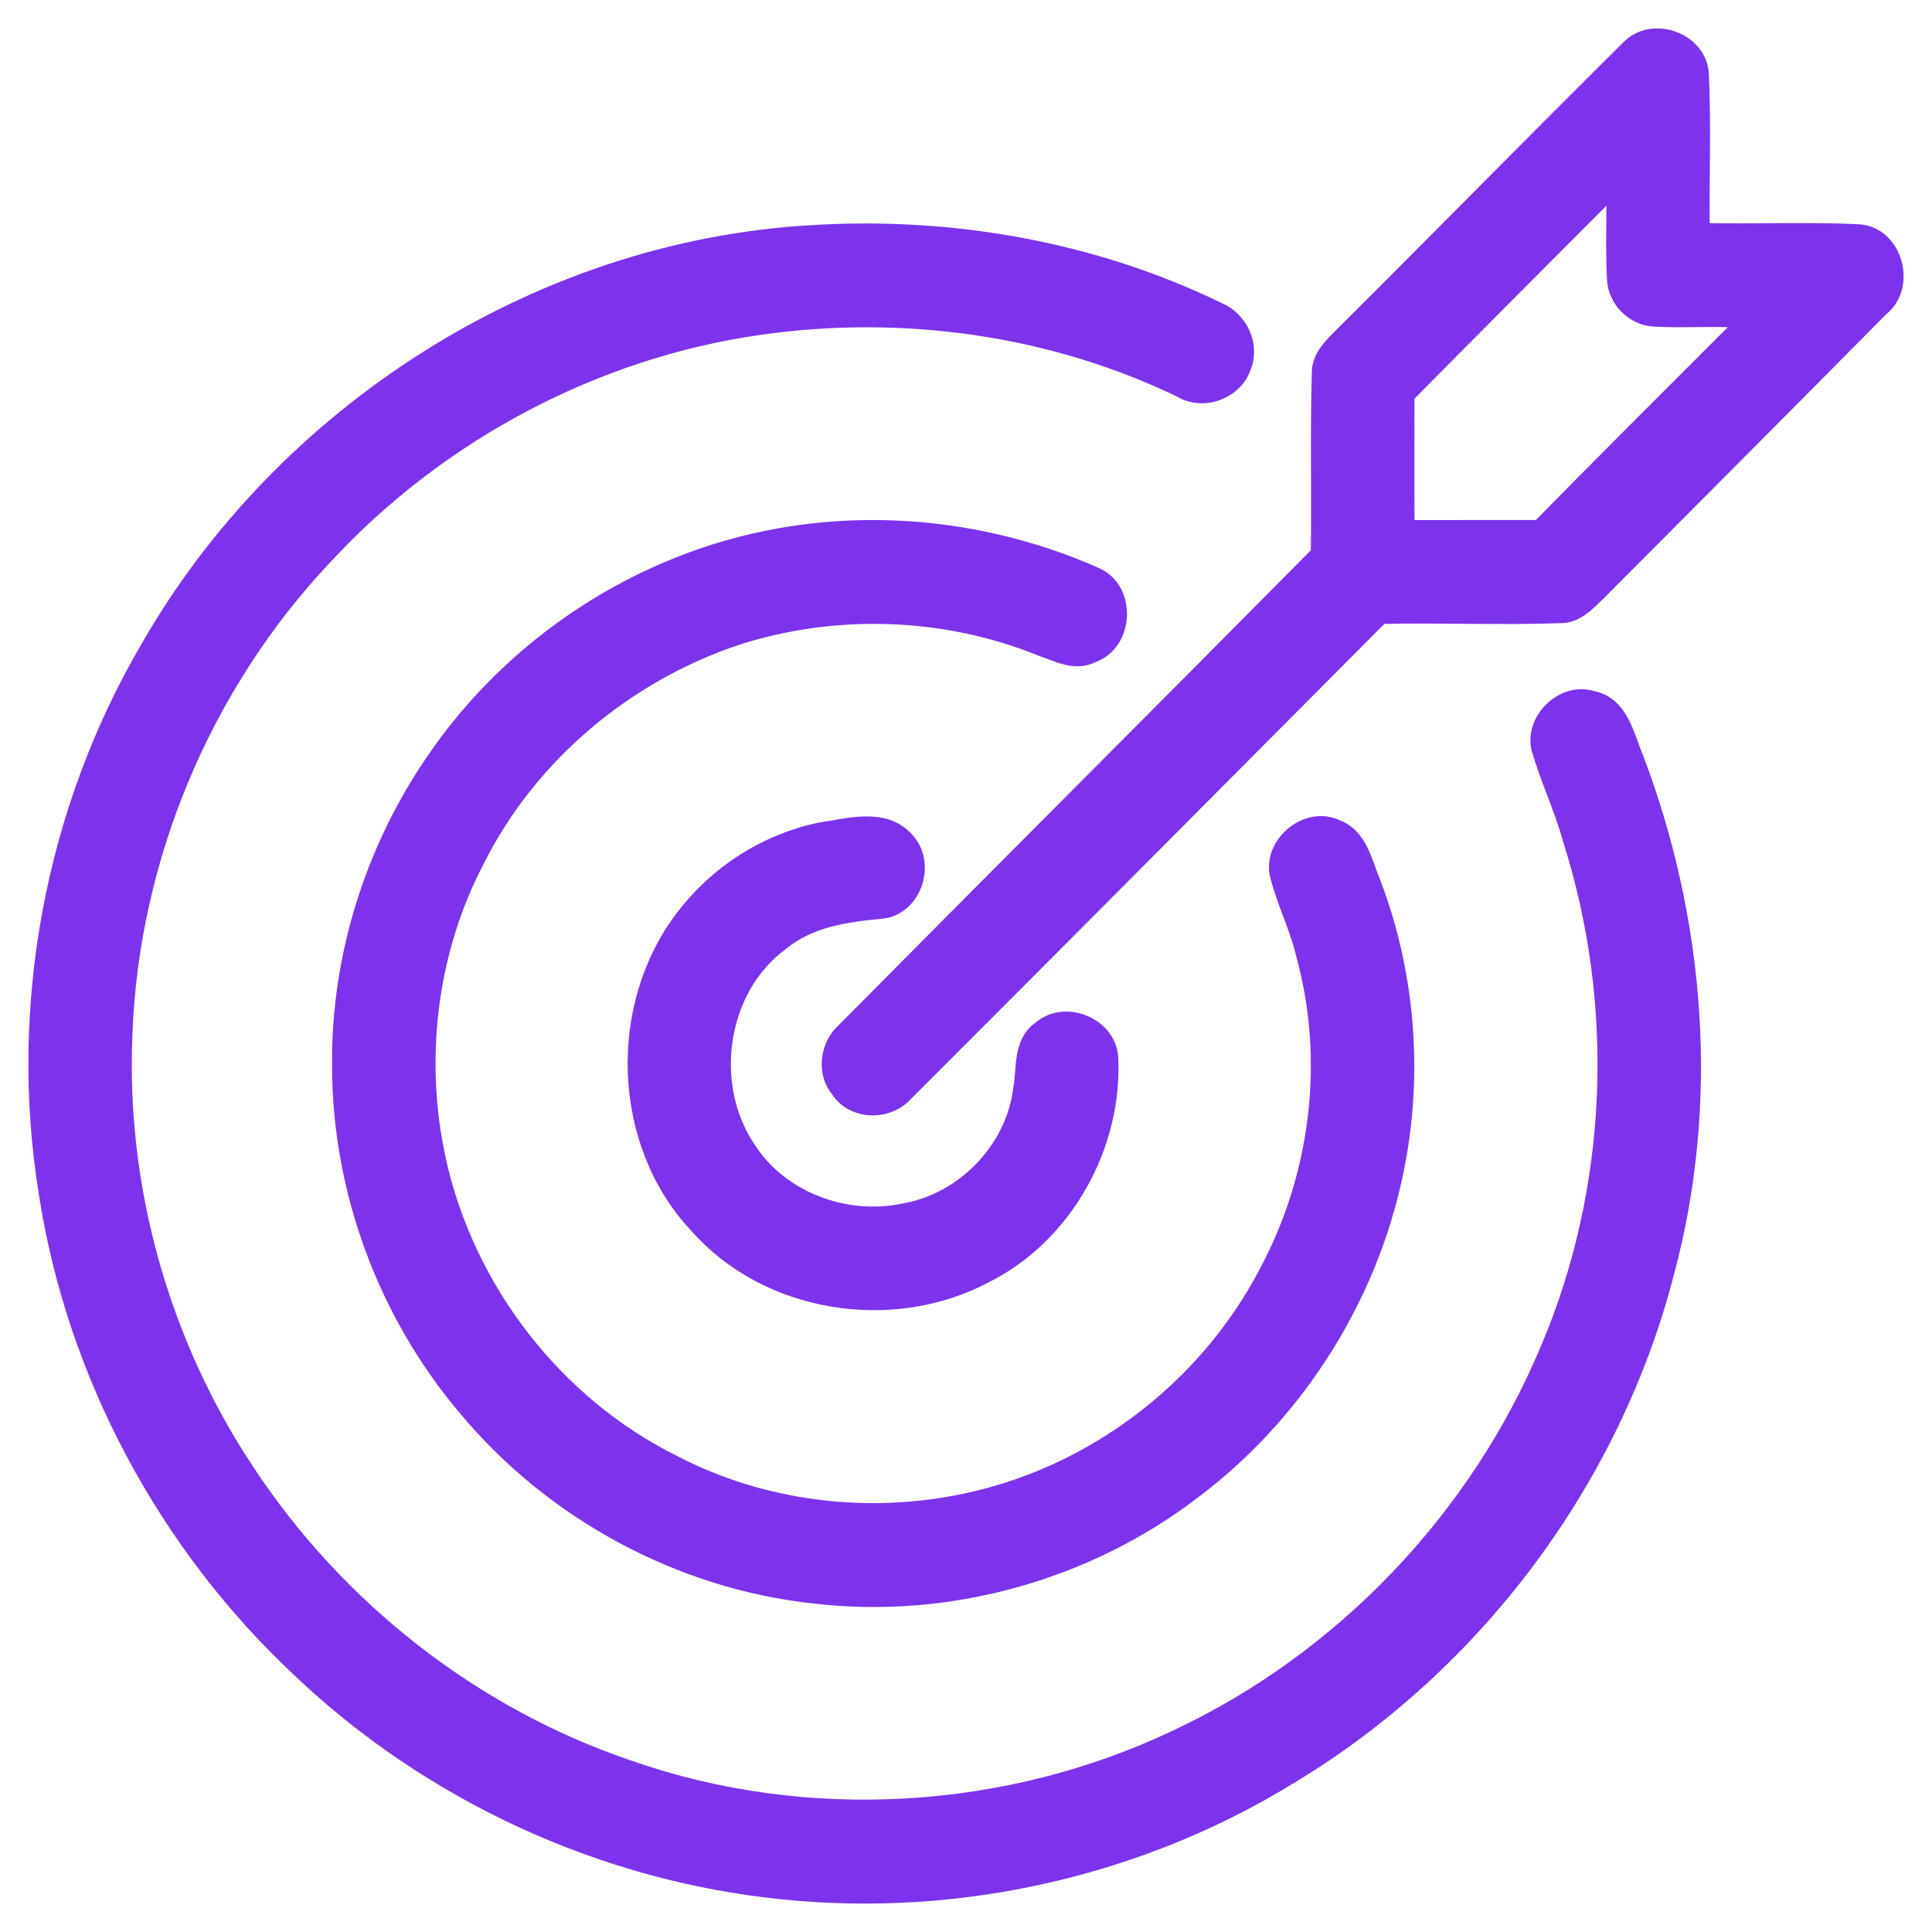 <?xml version="1.0" encoding="UTF-8"?> <svg xmlns="http://www.w3.org/2000/svg" width="51" height="51" viewBox="0 0 51 51" fill="none"> <path d="M43.036 1.287C43.623 0.685 44.79 1.09 44.859 1.936C44.924 3.335 44.865 4.738 44.884 6.137C46.287 6.171 47.695 6.099 49.099 6.173C49.99 6.265 50.325 7.568 49.621 8.111C47.127 10.635 44.617 13.146 42.115 15.661C41.854 15.908 41.572 16.212 41.179 16.2C39.6 16.256 38.017 16.185 36.438 16.221C32.251 20.422 28.074 24.635 23.876 28.826C23.439 29.327 22.55 29.327 22.176 28.752C21.8 28.312 21.894 27.611 22.316 27.238C26.486 23.028 30.682 18.843 34.851 14.631C34.876 13.045 34.832 11.455 34.878 9.869C34.863 9.473 35.154 9.183 35.411 8.925C37.961 6.389 40.481 3.819 43.036 1.287ZM37.088 10.423C37.09 11.608 37.079 12.793 37.092 13.978C38.278 13.976 39.464 13.978 40.648 13.976C42.48 12.114 44.328 10.268 46.177 8.422C45.343 8.336 44.506 8.422 43.673 8.371C43.146 8.352 42.681 7.883 42.67 7.352C42.624 6.513 42.672 5.674 42.647 4.835C40.793 6.695 38.932 8.552 37.088 10.423Z" fill="#7D33EB" stroke="#7D33EB" stroke-width="0.5"></path> <path d="M21.382 6.196C25.062 5.961 28.821 6.609 32.148 8.229C32.685 8.449 33.007 9.11 32.783 9.661C32.579 10.291 31.77 10.593 31.202 10.255C27.765 8.592 23.824 8.053 20.054 8.59C15.672 9.21 11.552 11.411 8.542 14.664C5.343 18.052 3.417 22.625 3.246 27.294C3.07 31.356 4.221 35.457 6.464 38.84C8.857 42.49 12.475 45.328 16.604 46.719C21.29 48.355 26.603 48.036 31.081 45.903C35.471 43.845 39.038 40.105 40.912 35.62C42.706 31.391 42.896 26.533 41.505 22.157C41.279 21.333 40.907 20.557 40.669 19.737C40.515 18.992 41.298 18.26 42.023 18.486C42.75 18.629 42.898 19.453 43.14 20.032C44.771 24.322 45.147 29.117 43.95 33.567C42.541 39.046 38.913 43.889 34.093 46.813C30.118 49.278 25.327 50.367 20.683 49.891C15.956 49.421 11.412 47.332 7.959 44.059C4.43 40.764 2.009 36.275 1.272 31.486C0.478 26.588 1.437 21.429 3.937 17.15C7.494 10.92 14.225 6.62 21.382 6.196Z" fill="#7D33EB" stroke="#7D33EB" stroke-width="0.5"></path> <path d="M20.58 14.194C23.387 13.691 26.332 14.075 28.934 15.235C29.742 15.619 29.667 16.957 28.819 17.247C28.385 17.475 27.93 17.221 27.516 17.079C24.964 16.04 22.048 15.942 19.427 16.785C16.497 17.765 13.945 19.898 12.552 22.677C11.278 25.1 10.938 27.98 11.527 30.646C12.283 34.068 14.622 37.097 17.752 38.653C20.112 39.883 22.903 40.227 25.497 39.671C28.874 38.968 31.879 36.681 33.475 33.615C34.847 31.066 35.233 27.985 34.46 25.186C34.291 24.456 33.938 23.785 33.763 23.057C33.617 22.262 34.548 21.524 35.281 21.889C35.855 22.111 35.977 22.778 36.188 23.286C37.165 25.822 37.345 28.649 36.716 31.295C35.966 34.487 34.068 37.388 31.451 39.346C28.646 41.489 25.008 42.492 21.508 42.081C17.97 41.703 14.616 39.887 12.335 37.149C10.221 34.655 9.012 31.399 9.016 28.121C8.989 25.285 9.875 22.463 11.47 20.129C13.561 17.039 16.915 14.841 20.58 14.194Z" fill="#7D33EB" stroke="#7D33EB" stroke-width="0.5"></path> <path d="M21.639 21.964C22.37 21.861 23.32 21.557 23.892 22.199C24.444 22.778 24.105 23.879 23.306 23.999C22.355 24.085 21.353 24.221 20.591 24.855C18.913 26.086 18.561 28.672 19.724 30.369C20.591 31.706 22.316 32.341 23.853 32.018C25.455 31.752 26.802 30.372 26.996 28.746C27.096 28.219 26.981 27.544 27.487 27.194C28.101 26.652 29.203 27.085 29.268 27.907C29.387 30.231 28.07 32.595 25.977 33.631C23.535 34.926 20.252 34.408 18.416 32.304C16.407 30.154 16.292 26.56 18.076 24.238C18.945 23.088 20.231 22.262 21.639 21.964Z" fill="#7D33EB" stroke="#7D33EB" stroke-width="0.5"></path> </svg> 